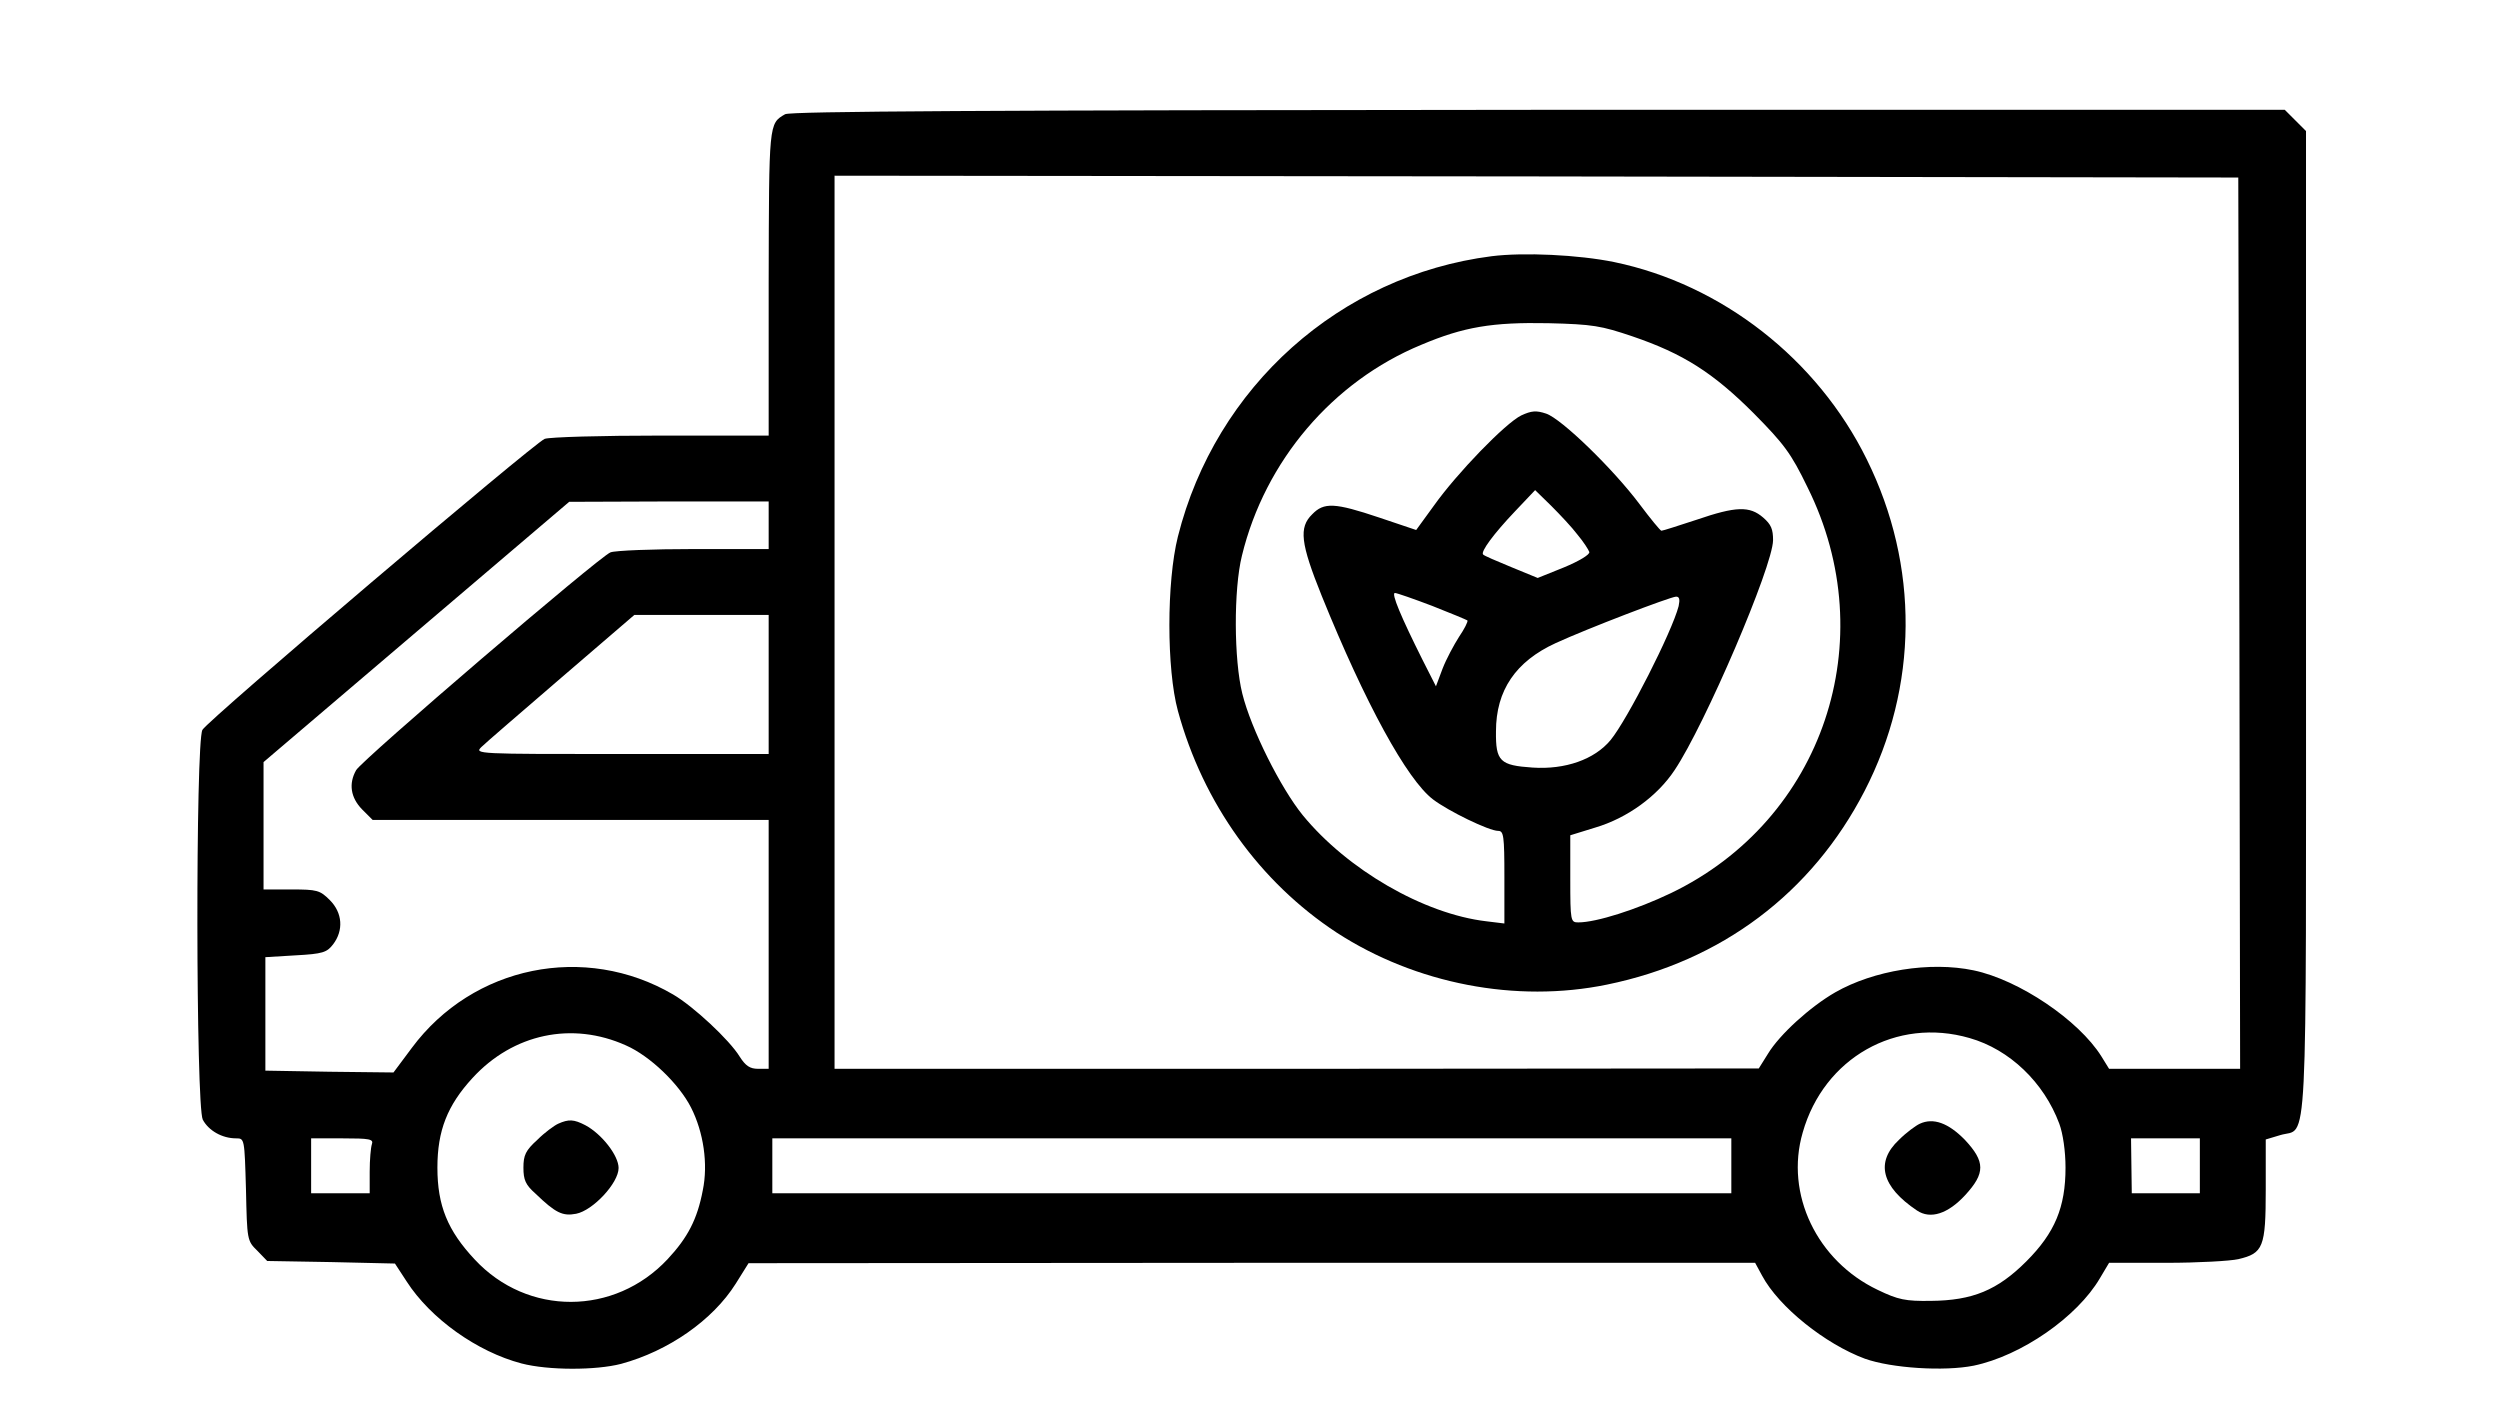 <svg preserveAspectRatio="xMidYMid meet" viewBox="0 0 683 384" height="384pt" width="683pt" xmlns="http://www.w3.org/2000/svg" version="1.0">

<g stroke="none" fill="#000000" transform="translate(0,384) scale(0.1,-0.1)">
<path d="M2145 3528 c-45 -26 -44 -23 -45 -460 l0 -418 -294 0 c-162 0 -305
-4 -318 -9 -31 -13 -920 -768 -935 -795 -19 -34 -18 -1027 1 -1065 16 -30 53
-51 91 -51 23 0 23 0 27 -140 3 -137 3 -140 31 -167 l27 -28 175 -3 174 -4 32
-49 c65 -101 192 -192 314 -224 73 -19 203 -19 272 -1 129 35 250 119 313 219
l35 56 1375 1 1375 0 19 -35 c46 -86 173 -187 281 -227 73 -26 217 -35 297
-19 130 27 283 133 345 239 l25 42 156 0 c87 0 175 5 197 10 68 16 75 32 75
190 l0 137 40 12 c76 23 70 -98 70 1399 l0 1344 -29 29 -29 29 -2039 0 c-1514
-1 -2043 -4 -2058 -12z m3973 -1390 l2 -1218 -179 0 -179 0 -21 34 c-62 99
-225 209 -349 235 -119 25 -273 0 -378 -60 -68 -39 -152 -115 -184 -168 l-25
-40 -1262 -1 -1263 0 0 1220 0 1220 1918 -2 1917 -3 3 -1217z m-4018 267 l0
-65 -204 0 c-113 0 -215 -4 -228 -9 -30 -11 -679 -567 -695 -595 -21 -37 -15
-75 16 -107 l29 -29 541 0 541 0 0 -340 0 -340 -29 0 c-22 0 -34 8 -50 33 -28
46 -127 138 -182 170 -241 141 -547 79 -714 -146 l-50 -67 -175 2 -175 3 0
155 0 155 83 5 c74 4 85 8 102 30 29 38 26 86 -9 121 -27 27 -35 29 -105 29
l-76 0 0 174 0 174 418 356 417 355 273 1 272 0 0 -65z m0 -435 l0 -190 -402
0 c-396 0 -402 0 -383 19 11 11 110 96 219 190 l199 171 183 0 184 0 0 -190z
m-390 -986 c66 -29 145 -105 178 -170 34 -67 47 -154 32 -226 -15 -79 -41
-129 -96 -188 -145 -155 -383 -156 -527 -1 -74 79 -102 147 -102 251 0 101 27
170 96 245 111 121 272 155 419 89z m3671 20 c109 -31 203 -121 245 -234 10
-27 17 -75 17 -120 0 -108 -29 -178 -107 -256 -79 -79 -147 -107 -261 -108
-69 -1 -89 3 -145 30 -166 79 -254 262 -205 430 58 204 256 316 456 258z
m-4365 -290 c-3 -9 -6 -42 -6 -75 l0 -59 -80 0 -80 0 0 75 0 75 86 0 c74 0 85
-2 80 -16z m3714 -59 l0 -75 -1310 0 -1310 0 0 75 0 75 1310 0 1310 0 0 -75z
m1280 0 l0 -75 -93 0 -93 0 -1 75 -1 75 94 0 94 0 0 -75z"></path>
<path d="M4075 3140 c-414 -53 -754 -356 -857 -766 -31 -124 -31 -362 0 -476
69 -253 224 -468 434 -606 216 -140 490 -193 738 -142 313 64 560 250 704 529
147 285 150 615 6 906 -135 274 -396 478 -690 539 -98 20 -247 27 -335 16z
m385 -219 c138 -47 220 -99 331 -210 83 -84 102 -109 147 -202 208 -418 43
-909 -373 -1109 -94 -45 -204 -80 -253 -80 -21 0 -22 3 -22 119 l0 119 68 21
c88 26 170 86 217 157 83 124 268 556 269 628 0 30 -5 43 -27 62 -37 32 -74
31 -182 -6 -49 -16 -92 -30 -96 -30 -3 0 -30 33 -60 73 -72 96 -213 233 -255
247 -27 9 -40 8 -68 -5 -43 -21 -175 -157 -239 -247 l-48 -66 -101 34 c-122
41 -151 42 -183 9 -37 -36 -32 -79 26 -223 119 -294 233 -502 304 -556 42 -32
153 -86 178 -86 15 0 17 -13 17 -126 l0 -127 -49 6 c-171 20 -380 141 -502
290 -60 74 -141 235 -165 332 -23 92 -24 284 -1 377 63 259 248 476 490 576
116 49 194 62 347 59 122 -3 144 -7 230 -36z m-150 -542 c16 -19 30 -41 32
-47 2 -7 -28 -25 -69 -42 l-72 -29 -73 30 c-39 16 -74 31 -76 34 -8 7 29 57
87 118 l55 58 44 -43 c24 -24 57 -59 72 -79z m-398 -194 c51 -20 94 -38 97
-40 2 -3 -8 -23 -23 -45 -14 -22 -35 -61 -45 -87 l-18 -48 -37 73 c-58 116
-86 182 -75 182 5 0 51 -16 101 -35z m674 -1 c-18 -70 -140 -310 -186 -366
-44 -53 -124 -81 -213 -75 -89 6 -101 17 -100 99 0 112 54 191 163 241 87 40
312 126 329 127 9 0 11 -7 7 -26z"></path>
<path d="M1525 770 c-11 -5 -37 -24 -57 -44 -32 -29 -38 -42 -38 -76 0 -34 6
-47 33 -71 55 -53 74 -62 111 -55 46 9 116 84 116 125 0 34 -46 93 -91 117
-31 16 -45 17 -74 4z"></path>
<path d="M5245 770 c-11 -5 -37 -24 -57 -44 -65 -61 -48 -128 49 -193 37 -25
85 -9 132 42 55 60 55 91 -1 151 -45 46 -86 61 -123 44z"></path>
</g>
</svg>
